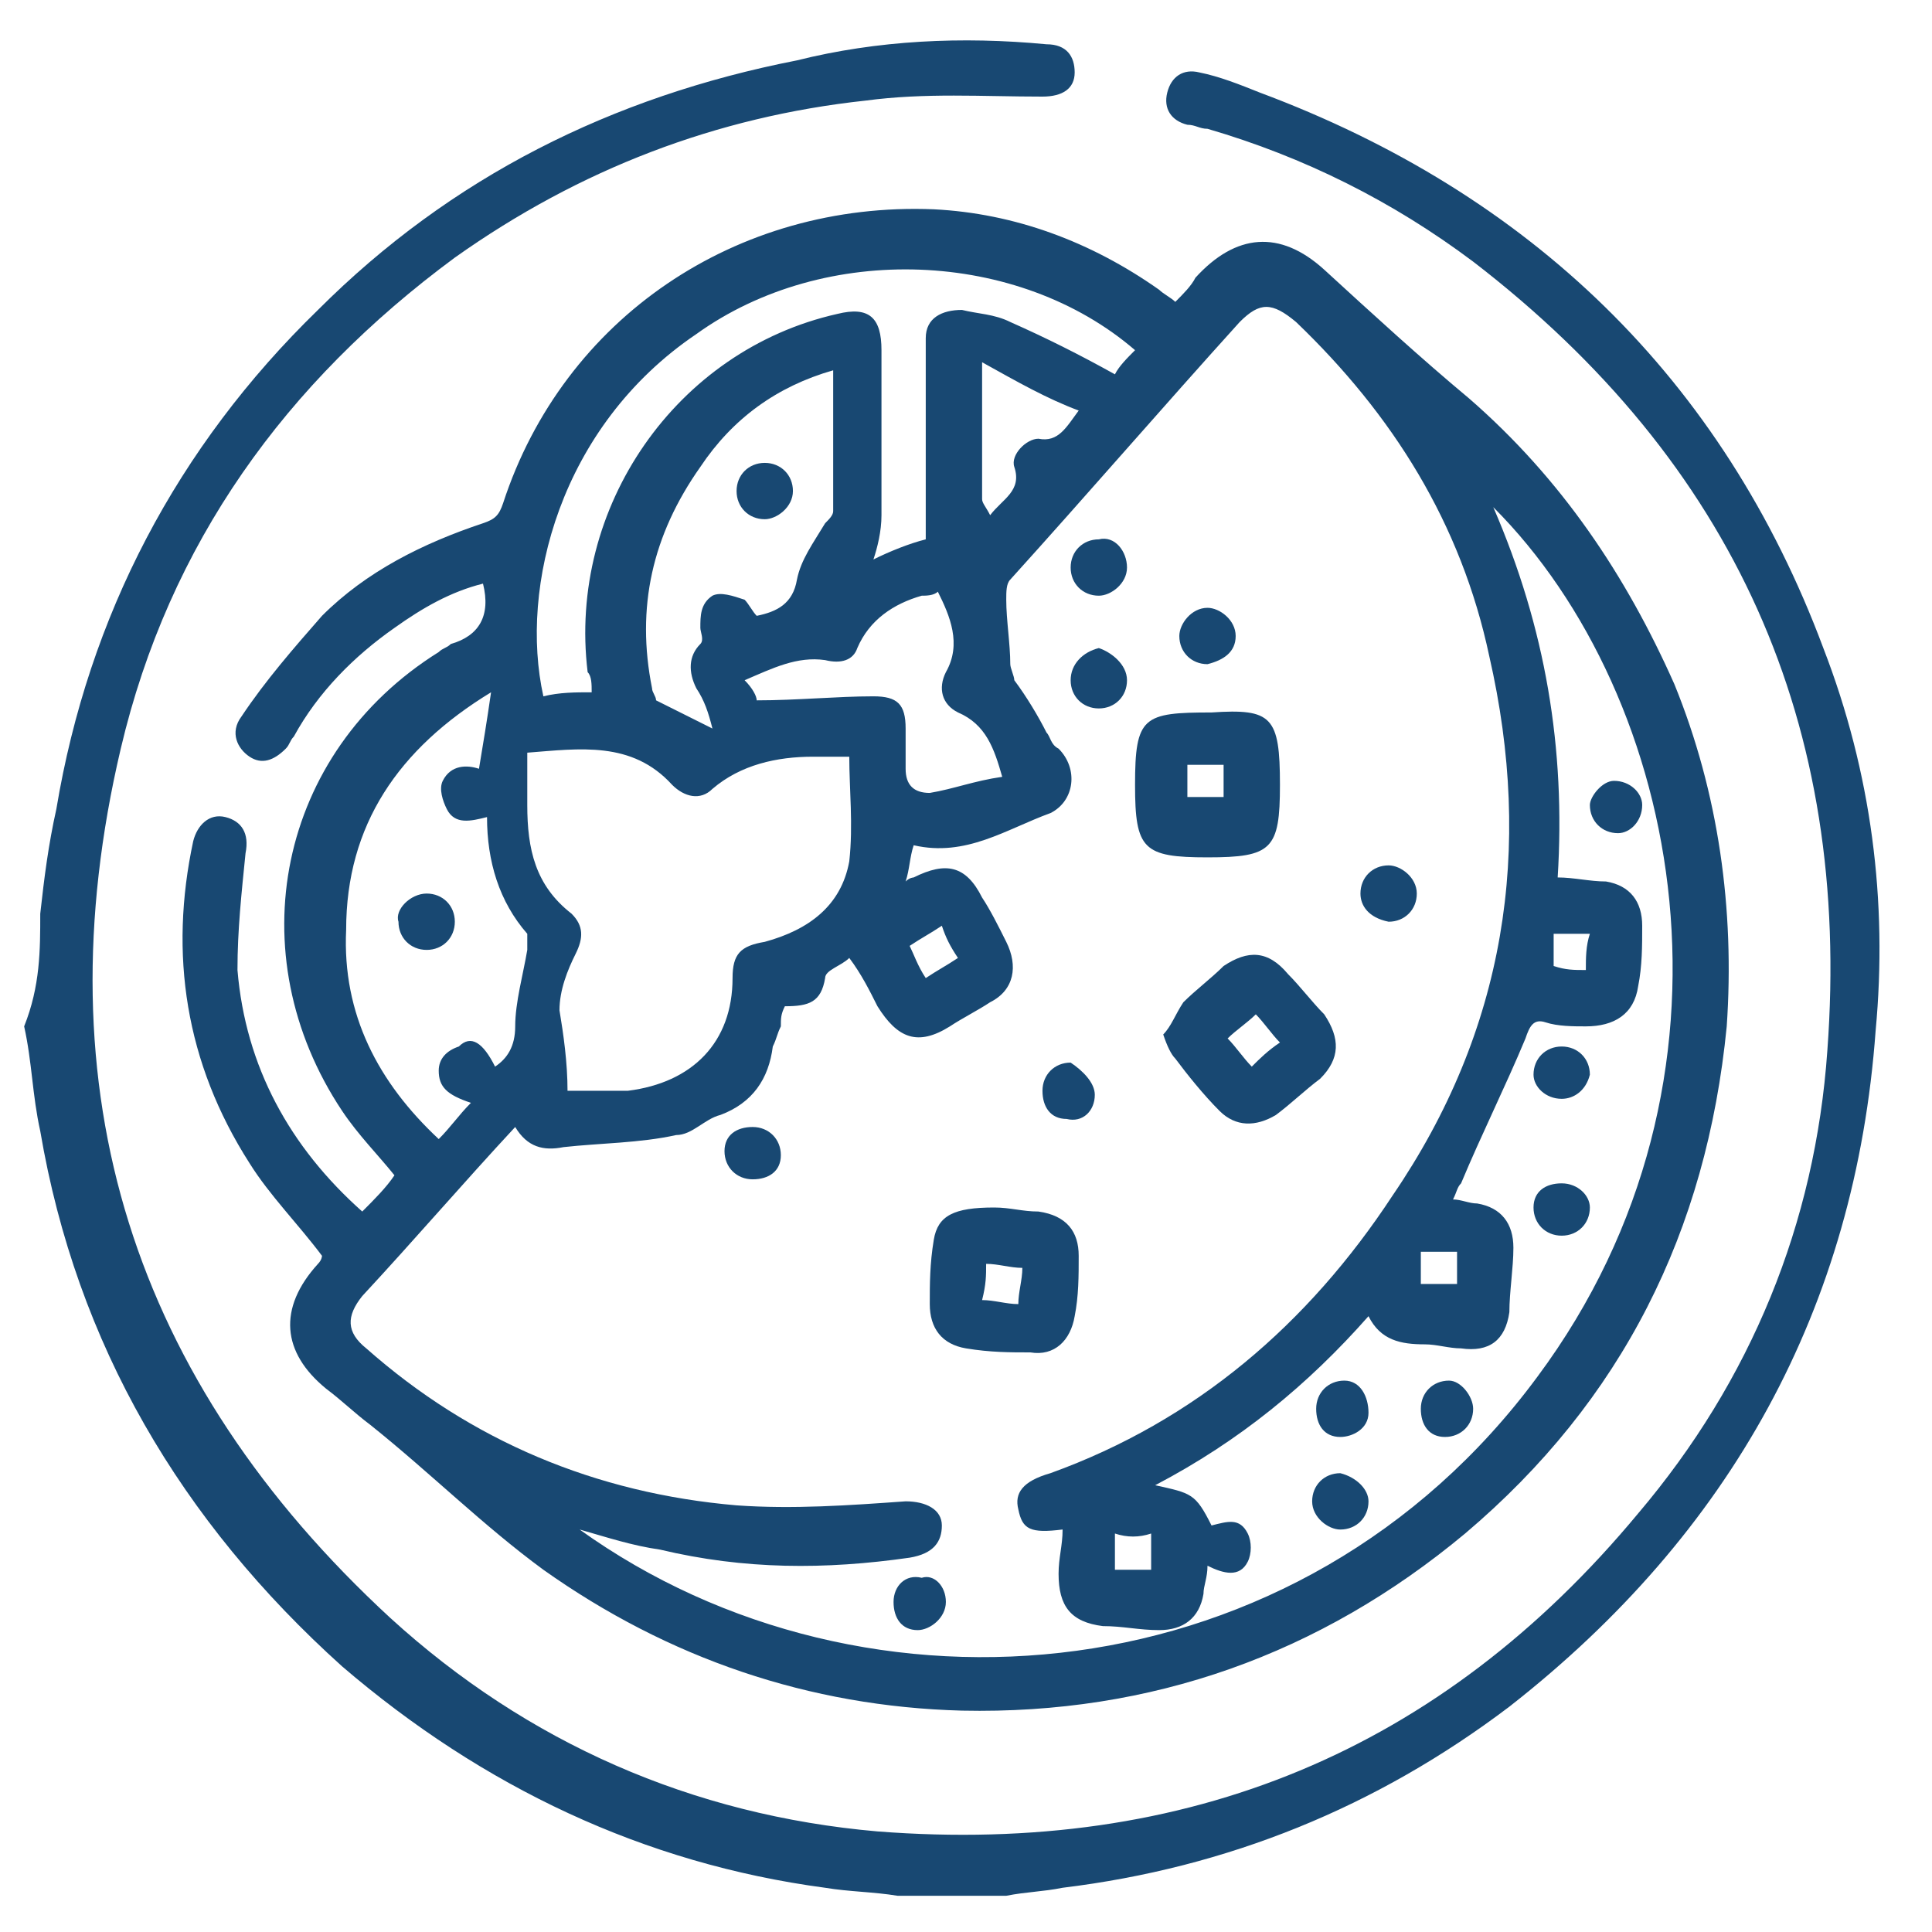 <svg width="48" height="48" viewBox="0 0 48 48" fill="none" xmlns="http://www.w3.org/2000/svg">
<path d="M1 22.701C1.1 21.8 1.2 21 1.4 20.101C2.2 15.3 4.4 11.101 7.9 7.7C11.2 4.4 15.2 2.4 19.8 1.5C21.8 1 23.9 0.9 26 1.1C26.5 1.1 26.7 1.4 26.7 1.8C26.7 2.2 26.4 2.4 25.9 2.4C24.4 2.4 23 2.3 21.5 2.5C17.8 2.9 14.4 4.2 11.3 6.4C7.1 9.5 4.2 13.501 3 18.601C1 27.101 3.3 34.3 9.7 40.2C13.1 43.3 17.2 45.1 21.8 45.501C29.5 46.1 35.8 43.501 40.7 37.6C43.5 34.3 45.1 30.401 45.4 26.101C46 18 43.1 11.501 36.6 6.5C34.6 5 32.4 3.9 30 3.2C29.8 3.2 29.7 3.1 29.5 3.1C29.1 3 28.9 2.7 29 2.3C29.1 1.9 29.4 1.7 29.8 1.8C30.3 1.9 30.8 2.1 31.3 2.3C38 4.8 42.8 9.4 45.3 16.101C46.5 19.201 46.9 22.401 46.6 25.601C46.1 32.501 43 38.1 37.5 42.401C34.2 44.901 30.5 46.401 26.4 46.901C25.9 47.001 25.5 47.001 25 47.1C24.1 47.1 23.2 47.1 22.3 47.1C21.7 47.001 21.1 47.001 20.5 46.901C16 46.3 12 44.401 8.5 41.401C4.5 37.8 1.9 33.401 1 28.101C0.8 27.201 0.8 26.401 0.6 25.5C1 24.5 1 23.601 1 22.701Z" fill="#184872"/>
<path d="M9 30.1C9.3 29.8 9.6 29.5 9.8 29.2C9.4 28.7 8.9 28.2 8.5 27.6C5.9 23.7 6.9 18.7 10.9 16.2C11 16.1 11.1 16.1 11.2 16C11.9 15.8 12.2 15.3 12 14.5C11.2 14.7 10.5 15.1 9.8 15.6C8.8 16.3 7.9 17.2 7.3 18.3C7.2 18.4 7.2 18.5 7.1 18.6C6.8 18.9 6.5 19 6.2 18.8C5.9 18.6 5.7 18.2 6 17.8C6.6 16.9 7.3 16.1 8 15.3C9.1 14.2 10.5 13.5 12 13C12.3 12.9 12.4 12.8 12.5 12.5C14 7.9 18.3 5 23.2 5.2C25.2 5.3 27.1 6 28.8 7.2C28.9 7.3 29.1 7.4 29.2 7.5C29.4 7.3 29.6 7.1 29.7 6.9C30.7 5.8 31.8 5.7 32.9 6.7C34.1 7.8 35.3 8.9 36.5 9.9C38.8 11.9 40.4 14.3 41.6 17C42.7 19.7 43.1 22.6 42.9 25.5C42.4 30.6 40.3 34.8 36.4 38.1C32.8 41.1 28.6 42.6 23.9 42.5C20.1 42.4 16.6 41.2 13.5 39C12 37.9 10.7 36.6 9.2 35.4C8.8 35.1 8.5 34.8 8.1 34.5C7 33.6 6.9 32.5 7.9 31.4C8 31.3 8 31.2 8 31.2C7.4 30.4 6.7 29.7 6.2 28.9C4.6 26.4 4.2 23.7 4.8 20.9C4.9 20.5 5.2 20.2 5.6 20.3C6 20.4 6.2 20.7 6.1 21.2C6 22.2 5.9 23.1 5.9 24.1C6.1 26.5 7.2 28.5 9 30.1ZM12.8 28C11.5 29.4 10.3 30.8 9 32.2C8.6 32.7 8.6 33.1 9.1 33.5C11.7 35.8 14.8 37.1 18.3 37.4C19.7 37.5 21.1 37.4 22.5 37.3C23 37.3 23.4 37.5 23.4 37.9C23.4 38.3 23.2 38.6 22.6 38.7C20.5 39 18.5 39 16.4 38.5C15.7 38.4 15.1 38.2 14.4 38C21.5 43.1 32.3 42.2 38.2 34.2C43.7 26.8 41.8 17.3 37.1 12.6C38.4 15.6 38.9 18.6 38.7 21.8C39.1 21.8 39.5 21.9 39.9 21.9C40.5 22 40.8 22.4 40.8 23C40.8 23.5 40.8 24 40.7 24.5C40.6 25.2 40.1 25.5 39.4 25.5C39.1 25.5 38.7 25.5 38.4 25.4C38.1 25.3 38 25.5 37.9 25.8C37.4 27 36.8 28.2 36.3 29.4C36.2 29.5 36.2 29.6 36.1 29.8C36.3 29.8 36.5 29.9 36.7 29.9C37.3 30 37.6 30.4 37.6 31C37.6 31.5 37.5 32.1 37.5 32.6C37.4 33.3 37 33.6 36.3 33.5C36 33.5 35.7 33.4 35.4 33.4C34.8 33.4 34.3 33.3 34 32.7C32.5 34.4 30.8 35.8 28.7 36.9C29.6 37.1 29.7 37.1 30.1 37.9C30.5 37.8 30.8 37.7 31 38.1C31.1 38.3 31.1 38.6 31 38.8C30.8 39.2 30.4 39.1 30 38.9C30 39.2 29.9 39.4 29.9 39.6C29.8 40.2 29.4 40.5 28.8 40.5C28.3 40.5 27.9 40.4 27.4 40.4C26.6 40.3 26.3 39.9 26.3 39.1C26.3 38.7 26.4 38.4 26.4 38C25.6 38.1 25.4 38 25.3 37.5C25.2 37.1 25.4 36.8 26.1 36.6C29.7 35.3 32.5 32.9 34.6 29.7C37.4 25.6 38.1 21.1 37 16.3C36.3 13 34.6 10.3 32.2 8C31.6 7.5 31.3 7.5 30.8 8C28.9 10.1 27 12.3 25.1 14.4C25 14.5 25 14.7 25 14.9C25 15.4 25.1 16 25.1 16.5C25.1 16.6 25.2 16.8 25.2 16.9C25.5 17.3 25.8 17.8 26 18.2C26.1 18.3 26.1 18.5 26.3 18.6C26.8 19.1 26.7 19.9 26.1 20.2C25 20.6 24 21.3 22.7 21C22.6 21.3 22.6 21.6 22.5 21.9C22.6 21.8 22.7 21.8 22.7 21.8C23.5 21.4 24 21.5 24.4 22.3C24.6 22.6 24.8 23 25 23.4C25.3 24 25.2 24.6 24.6 24.9C24.3 25.1 23.9 25.3 23.6 25.5C22.8 26 22.3 25.8 21.8 25C21.6 24.6 21.4 24.2 21.1 23.8C20.9 24 20.5 24.1 20.5 24.3C20.4 24.9 20.1 25 19.5 25C19.4 25.2 19.4 25.3 19.4 25.5C19.3 25.7 19.3 25.8 19.2 26C19.1 26.8 18.7 27.4 17.9 27.7C17.5 27.8 17.2 28.2 16.8 28.2C15.9 28.4 14.9 28.4 14 28.5C13.5 28.6 13.1 28.5 12.8 28ZM14.1 27.1C14.7 27.1 15.2 27.1 15.6 27.1C17.2 26.9 18.2 25.9 18.2 24.3C18.2 23.7 18.4 23.5 19 23.4C20.1 23.1 20.9 22.5 21.1 21.4C21.2 20.5 21.1 19.6 21.1 18.8C20.8 18.8 20.5 18.8 20.2 18.8C19.3 18.8 18.4 19 17.7 19.6C17.4 19.9 17 19.8 16.7 19.5C15.7 18.4 14.4 18.6 13.1 18.7C13.1 19.2 13.1 19.6 13.1 20C13.1 21.1 13.3 22 14.2 22.7C14.5 23 14.5 23.3 14.3 23.7C14.1 24.1 13.9 24.6 13.9 25.1C14 25.7 14.1 26.4 14.1 27.1ZM14.7 17.2C14.7 17 14.7 16.8 14.6 16.7C14.1 12.6 16.8 8.7 20.8 7.8C21.6 7.6 21.9 7.9 21.9 8.7C21.9 10.1 21.9 11.4 21.9 12.8C21.9 13.2 21.8 13.6 21.7 13.9C22.1 13.7 22.6 13.5 23 13.4C23 11.7 23 10.1 23 8.4C23 7.9 23.4 7.7 23.9 7.7C24.3 7.8 24.7 7.8 25.1 8C26 8.4 26.8 8.8 27.7 9.3C27.8 9.1 28 8.9 28.2 8.7C25.3 6.2 20.5 6 17.3 8.3C13.9 10.6 12.9 14.6 13.5 17.3C13.9 17.2 14.3 17.2 14.7 17.2ZM12.3 26.5C12.6 26.3 12.8 26 12.8 25.5C12.8 24.9 13 24.2 13.1 23.6C13.1 23.5 13.1 23.3 13.1 23.2C12.4 22.4 12.1 21.4 12.1 20.3C11.7 20.4 11.3 20.5 11.1 20.1C11 19.9 10.9 19.6 11 19.4C11.2 19 11.6 19 11.9 19.1C12 18.5 12.1 17.9 12.2 17.2C9.9 18.6 8.6 20.5 8.6 23.1C8.5 25.2 9.4 26.9 10.9 28.3C11.2 28 11.4 27.7 11.7 27.4C11.1 27.2 10.9 27 10.9 26.6C10.9 26.3 11.1 26.1 11.4 26C11.7 25.7 12 25.9 12.3 26.5ZM18.8 15.3C19.3 15.2 19.7 15 19.8 14.4C19.9 13.9 20.2 13.5 20.5 13C20.6 12.9 20.7 12.8 20.7 12.7C20.7 11.5 20.7 10.4 20.7 9.2C19.3 9.6 18.2 10.4 17.4 11.6C16.2 13.3 15.8 15.1 16.2 17.1C16.2 17.2 16.3 17.3 16.3 17.4C16.7 17.6 17.1 17.8 17.7 18.1C17.6 17.7 17.5 17.4 17.3 17.1C17.1 16.7 17.1 16.3 17.4 16C17.5 15.9 17.4 15.7 17.4 15.6C17.4 15.3 17.4 15 17.7 14.8C17.9 14.7 18.2 14.8 18.5 14.9C18.6 15 18.7 15.2 18.8 15.3ZM18.8 17.4C19.8 17.4 20.8 17.3 21.7 17.3C22.3 17.3 22.5 17.5 22.5 18.1C22.5 18.4 22.5 18.8 22.5 19.1C22.5 19.5 22.7 19.7 23.1 19.7C23.7 19.6 24.2 19.4 24.9 19.3C24.7 18.6 24.5 18 23.8 17.7C23.4 17.5 23.3 17.1 23.5 16.7C23.9 16 23.6 15.3 23.3 14.7C23.2 14.8 23 14.8 22.9 14.8C22.2 15 21.6 15.4 21.3 16.1C21.2 16.4 20.9 16.5 20.5 16.4C19.8 16.3 19.2 16.6 18.5 16.9C18.7 17.1 18.8 17.3 18.8 17.4ZM24.4 9C24.4 10.2 24.4 11.3 24.4 12.4C24.4 12.5 24.5 12.6 24.6 12.8C24.9 12.4 25.4 12.2 25.2 11.6C25.1 11.3 25.5 10.9 25.8 10.9C26.3 11 26.5 10.6 26.8 10.2C26 9.9 25.3 9.5 24.4 9ZM23 24.3C23.3 24.1 23.5 24 23.8 23.8C23.6 23.5 23.5 23.3 23.4 23C23.1 23.2 22.9 23.3 22.6 23.5C22.7 23.7 22.8 24 23 24.3ZM27.7 38.1C27.7 38.4 27.7 38.7 27.7 39C28 39 28.3 39 28.6 39C28.6 38.7 28.6 38.4 28.6 38.1C28.3 38.2 28 38.2 27.7 38.1ZM39.4 24.1C39.4 23.8 39.4 23.5 39.5 23.2C39.2 23.2 38.9 23.2 38.6 23.2C38.6 23.5 38.6 23.7 38.6 24C38.9 24.1 39.1 24.1 39.4 24.1ZM36.2 31.1C35.9 31.1 35.6 31.1 35.3 31.1C35.3 31.4 35.3 31.6 35.3 31.9C35.6 31.9 35.8 31.9 36.2 31.9C36.2 31.7 36.2 31.4 36.2 31.1Z" fill="#184872"/>
<path d="M31.8 19.501C31.8 21.101 31.6 21.301 30 21.301C28.4 21.301 28.2 21.101 28.2 19.501C28.2 17.801 28.4 17.701 30.1 17.701C31.6 17.601 31.8 17.801 31.8 19.501ZM30.4 19.001C30.1 19.001 29.8 19.001 29.5 19.001C29.5 19.301 29.5 19.601 29.5 19.801C29.8 19.801 30.1 19.801 30.4 19.801C30.4 19.601 30.4 19.301 30.4 19.001Z" fill="#184872"/>
<path d="M28.9 25.701C29.1 25.5 29.2 25.201 29.4 24.901C29.7 24.601 30.1 24.3 30.4 24C31 23.601 31.5 23.601 32 24.201C32.3 24.5 32.6 24.901 32.9 25.201C33.3 25.8 33.3 26.3 32.8 26.8C32.4 27.101 32.1 27.401 31.7 27.701C31.2 28 30.7 28 30.3 27.601C29.9 27.201 29.5 26.701 29.2 26.3C29.1 26.201 29 26 28.9 25.701ZM31.8 25.901C31.6 25.701 31.4 25.401 31.2 25.201C31 25.401 30.7 25.601 30.5 25.8C30.7 26 30.9 26.3 31.1 26.5C31.3 26.3 31.5 26.101 31.8 25.901Z" fill="#184872"/>
<path d="M24.7 30C25.1 30 25.4 30.1 25.8 30.1C26.5 30.2 26.8 30.6 26.8 31.2C26.8 31.7 26.8 32.2 26.7 32.7C26.6 33.3 26.2 33.7 25.6 33.6C25.1 33.6 24.6 33.6 24 33.5C23.4 33.4 23.1 33 23.1 32.4C23.1 31.9 23.1 31.4 23.2 30.8C23.3 30.2 23.7 30 24.7 30ZM24.4 32.3C24.7 32.3 25 32.4 25.3 32.4C25.3 32.1 25.4 31.8 25.4 31.5C25.1 31.5 24.8 31.4 24.5 31.4C24.5 31.7 24.5 31.9 24.4 32.3Z" fill="#184872"/>
<path d="M28 14.1C28 14.5 27.6 14.8 27.3 14.8C26.9 14.8 26.6 14.5 26.6 14.1C26.6 13.7 26.9 13.4 27.3 13.4C27.7 13.3 28 13.7 28 14.1Z" fill="#184872"/>
<path d="M28 16.901C28 17.301 27.7 17.601 27.3 17.601C26.9 17.601 26.6 17.301 26.6 16.901C26.6 16.501 26.9 16.201 27.3 16.101C27.6 16.201 28 16.501 28 16.901Z" fill="#184872"/>
<path d="M34 37.301C34 37.701 33.7 38.001 33.3 38.001C33 38.001 32.6 37.701 32.6 37.301C32.6 36.901 32.9 36.601 33.3 36.601C33.7 36.701 34 37.001 34 37.301Z" fill="#184872"/>
<path d="M33.4 34.301C33.8 34.301 34 34.701 34 35.101C34 35.501 33.6 35.701 33.3 35.701C32.9 35.701 32.7 35.401 32.7 35.001C32.7 34.601 33 34.301 33.4 34.301Z" fill="#184872"/>
<path d="M40.1 19.4C40.5 19.4 40.8 19.7 40.8 20C40.8 20.4 40.5 20.7 40.2 20.7C39.8 20.7 39.5 20.4 39.5 20C39.5 19.8 39.8 19.4 40.1 19.4Z" fill="#184872"/>
<path d="M38.8 27.3C38.4 27.3 38.1 27 38.1 26.7C38.1 26.3 38.4 26 38.8 26C39.2 26 39.5 26.3 39.5 26.7C39.4 27.1 39.1 27.3 38.8 27.3Z" fill="#184872"/>
<path d="M33.8 22.2C33.8 21.8 34.1 21.5 34.5 21.5C34.8 21.5 35.2 21.8 35.2 22.2C35.2 22.6 34.9 22.9 34.5 22.9C34 22.8 33.8 22.5 33.8 22.2Z" fill="#184872"/>
<path d="M27.2 27.2C27.2 27.6 26.9 27.9 26.5 27.8C26.1 27.8 25.9 27.5 25.9 27.1C25.9 26.7 26.2 26.4 26.6 26.4C26.9 26.6 27.2 26.9 27.2 27.2Z" fill="#184872"/>
<path d="M23.5 39.8C23.5 40.2 23.1 40.5 22.8 40.5C22.4 40.5 22.2 40.2 22.2 39.8C22.2 39.4 22.5 39.1 22.9 39.2C23.2 39.1 23.5 39.4 23.5 39.8Z" fill="#184872"/>
<path d="M30.7 15.801C30.7 16.201 30.4 16.401 30 16.501C29.6 16.501 29.3 16.201 29.3 15.801C29.3 15.501 29.6 15.101 30 15.101C30.3 15.101 30.7 15.401 30.7 15.801Z" fill="#184872"/>
<path d="M18.7 29.3C18.3 29.3 18 29 18 28.6C18 28.2 18.3 28 18.7 28C19.1 28 19.4 28.3 19.4 28.7C19.4 29.1 19.1 29.3 18.7 29.3Z" fill="#184872"/>
<path d="M38.8 30.7C38.4 30.7 38.1 30.4 38.1 30C38.1 29.6 38.4 29.4 38.8 29.4C39.2 29.4 39.5 29.7 39.5 30C39.5 30.4 39.2 30.7 38.8 30.7Z" fill="#184872"/>
<path d="M36.6 35.001C36.6 35.401 36.3 35.701 35.9 35.701C35.5 35.701 35.3 35.401 35.3 35.001C35.3 34.601 35.6 34.301 36 34.301C36.3 34.301 36.6 34.701 36.6 35.001Z" fill="#184872"/>
<path d="M10.6 22.2C11 22.2 11.3 22.5 11.3 22.9C11.3 23.3 11 23.6 10.6 23.6C10.2 23.6 9.9 23.3 9.9 22.9C9.8 22.6 10.2 22.2 10.6 22.2Z" fill="#184872"/>
<path d="M19 12.9C18.6 12.9 18.3 12.6 18.3 12.2C18.3 11.8 18.6 11.5 19 11.5C19.4 11.5 19.7 11.8 19.7 12.2C19.7 12.6 19.3 12.9 19 12.9Z" fill="#184872"/>
</svg>
